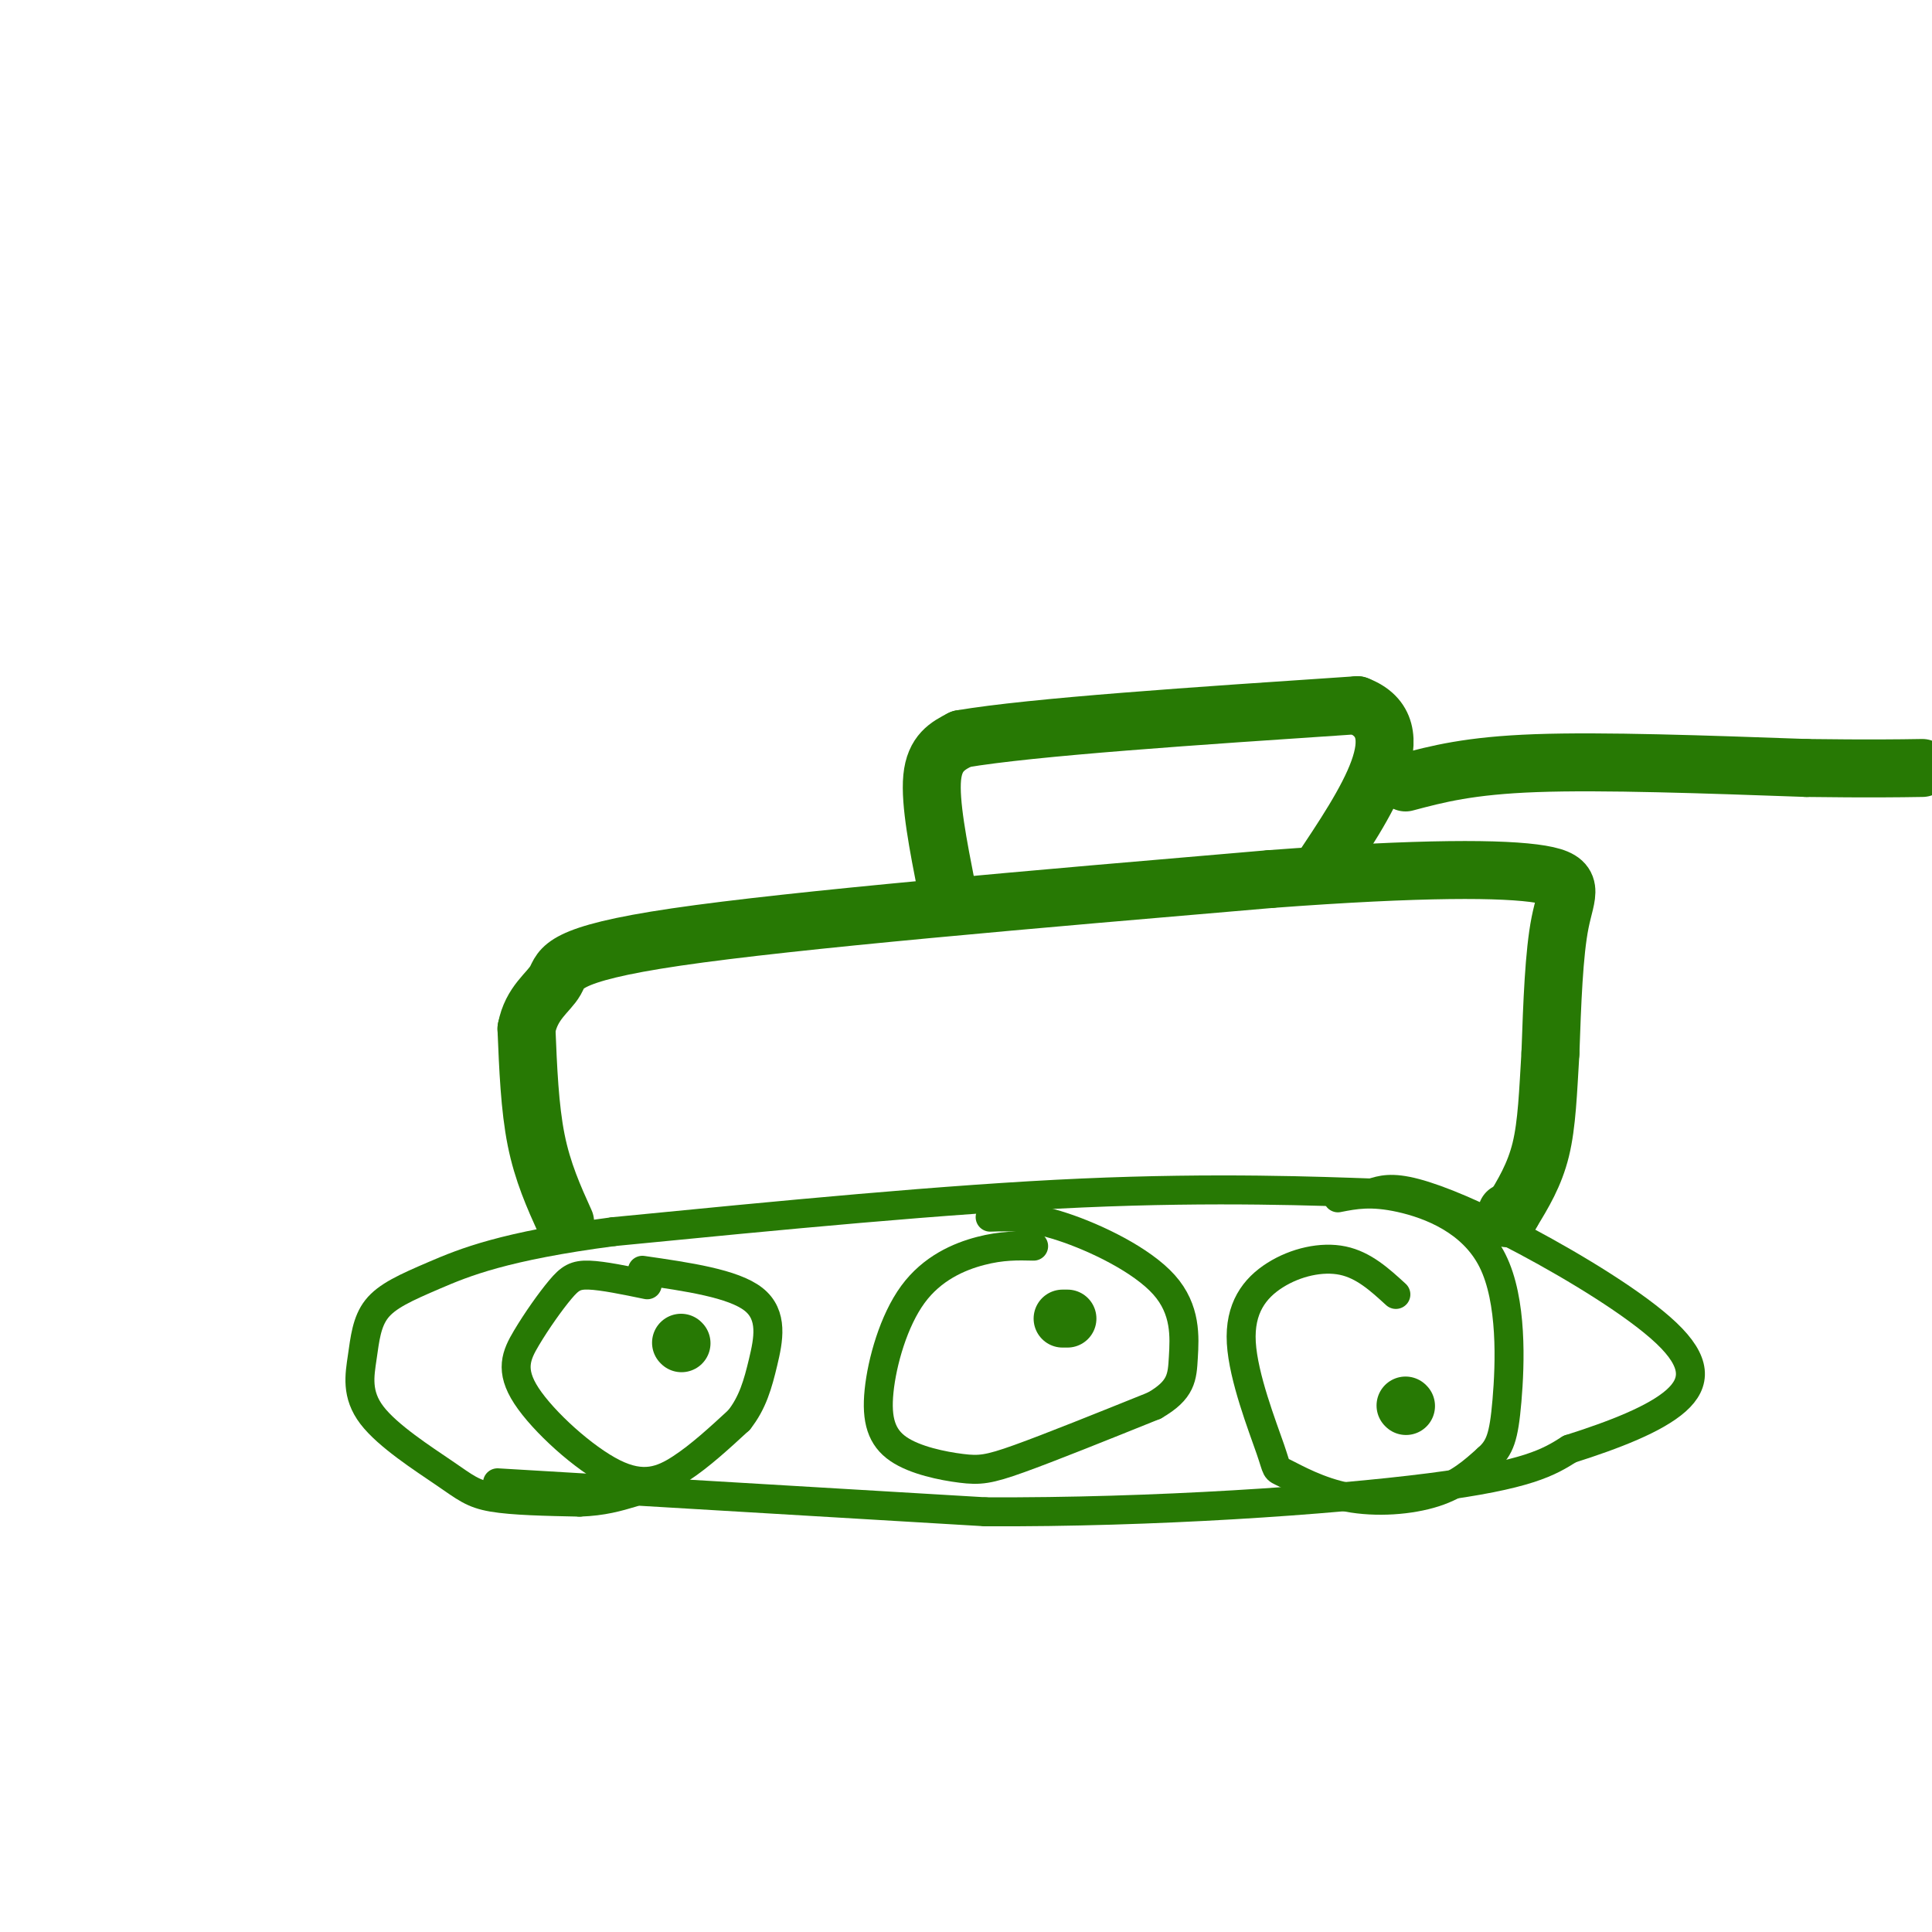 <svg viewBox='0 0 400 400' version='1.1' xmlns='http://www.w3.org/2000/svg' xmlns:xlink='http://www.w3.org/1999/xlink'><g fill='none' stroke='rgb(39,121,4)' stroke-width='6' stroke-linecap='round' stroke-linejoin='round'><path d='M103,307c0.000,0.000 101.000,6.000 101,6'/><path d='M204,313c34.867,0.178 71.533,-2.378 92,-5c20.467,-2.622 24.733,-5.311 29,-8'/><path d='M325,300c9.210,-2.919 17.736,-6.216 22,-10c4.264,-3.784 4.267,-8.056 -2,-14c-6.267,-5.944 -18.803,-13.562 -29,-19c-10.197,-5.438 -18.056,-8.697 -23,-10c-4.944,-1.303 -6.972,-0.652 -9,0'/><path d='M284,247c-10.422,-0.356 -31.978,-1.244 -60,0c-28.022,1.244 -62.511,4.622 -97,8'/><path d='M127,255c-22.700,2.974 -30.950,6.409 -37,9c-6.050,2.591 -9.899,4.337 -12,7c-2.101,2.663 -2.452,6.244 -3,10c-0.548,3.756 -1.291,7.687 2,12c3.291,4.313 10.617,9.007 15,12c4.383,2.993 5.824,4.284 10,5c4.176,0.716 11.088,0.858 18,1'/><path d='M120,311c4.833,-0.167 7.917,-1.083 11,-2'/><path d='M134,266c-4.572,-0.945 -9.144,-1.890 -12,-2c-2.856,-0.110 -3.995,0.614 -6,3c-2.005,2.386 -4.877,6.432 -7,10c-2.123,3.568 -3.497,6.657 0,12c3.497,5.343 11.865,12.938 18,16c6.135,3.062 10.039,1.589 14,-1c3.961,-2.589 7.981,-6.295 12,-10'/><path d='M153,294c2.833,-3.560 3.917,-7.458 5,-12c1.083,-4.542 2.167,-9.726 -2,-13c-4.167,-3.274 -13.583,-4.637 -23,-6'/><path d='M214,258c-3.284,-0.079 -6.568,-0.157 -11,1c-4.432,1.157 -10.012,3.551 -14,9c-3.988,5.449 -6.383,13.955 -7,20c-0.617,6.045 0.546,9.631 4,12c3.454,2.369 9.199,3.523 13,4c3.801,0.477 5.657,0.279 12,-2c6.343,-2.279 17.171,-6.640 28,-11'/><path d='M239,291c5.646,-3.242 5.761,-5.848 6,-10c0.239,-4.152 0.603,-9.848 -4,-15c-4.603,-5.152 -14.172,-9.758 -21,-12c-6.828,-2.242 -10.914,-2.121 -15,-2'/><path d='M289,268c-3.323,-3.044 -6.647,-6.089 -11,-7c-4.353,-0.911 -9.736,0.310 -14,3c-4.264,2.690 -7.411,6.848 -7,14c0.411,7.152 4.378,17.298 6,22c1.622,4.702 0.899,3.961 3,5c2.101,1.039 7.027,3.857 13,5c5.973,1.143 12.992,0.612 18,-1c5.008,-1.612 8.004,-4.306 11,-7'/><path d='M308,302c2.528,-2.250 3.348,-4.376 4,-12c0.652,-7.624 1.137,-20.745 -3,-29c-4.137,-8.255 -12.896,-11.644 -19,-13c-6.104,-1.356 -9.552,-0.678 -13,0'/></g>
<g fill='none' stroke='rgb(39,121,4)' stroke-width='12' stroke-linecap='round' stroke-linejoin='round'><path d='M141,278c0.000,0.000 0.100,0.100 0.1,0.1'/><path d='M221,273c0.000,0.000 -1.000,0.000 -1,0'/><path d='M291,291c0.000,0.000 0.100,0.100 0.1,0.1'/><path d='M117,253c-2.333,-5.167 -4.667,-10.333 -6,-17c-1.333,-6.667 -1.667,-14.833 -2,-23'/><path d='M109,213c1.024,-5.429 4.583,-7.500 6,-10c1.417,-2.500 0.690,-5.429 25,-9c24.310,-3.571 73.655,-7.786 123,-12'/><path d='M263,182c31.440,-2.357 48.542,-2.250 56,-1c7.458,1.250 5.274,3.643 4,10c-1.274,6.357 -1.637,16.679 -2,27'/><path d='M321,218c-0.489,8.067 -0.711,14.733 -2,20c-1.289,5.267 -3.644,9.133 -6,13'/><path d='M313,251c-1.167,2.167 -1.083,1.083 -1,0'/><path d='M196,184c-1.750,-8.917 -3.500,-17.833 -3,-23c0.500,-5.167 3.250,-6.583 6,-8'/><path d='M199,153c14.667,-2.500 48.333,-4.750 82,-7'/><path d='M281,146c12.333,4.667 2.167,19.833 -8,35'/><path d='M291,162c6.583,-1.750 13.167,-3.500 27,-4c13.833,-0.500 34.917,0.250 56,1'/><path d='M374,159c13.333,0.167 18.667,0.083 24,0'/></g>
</svg>